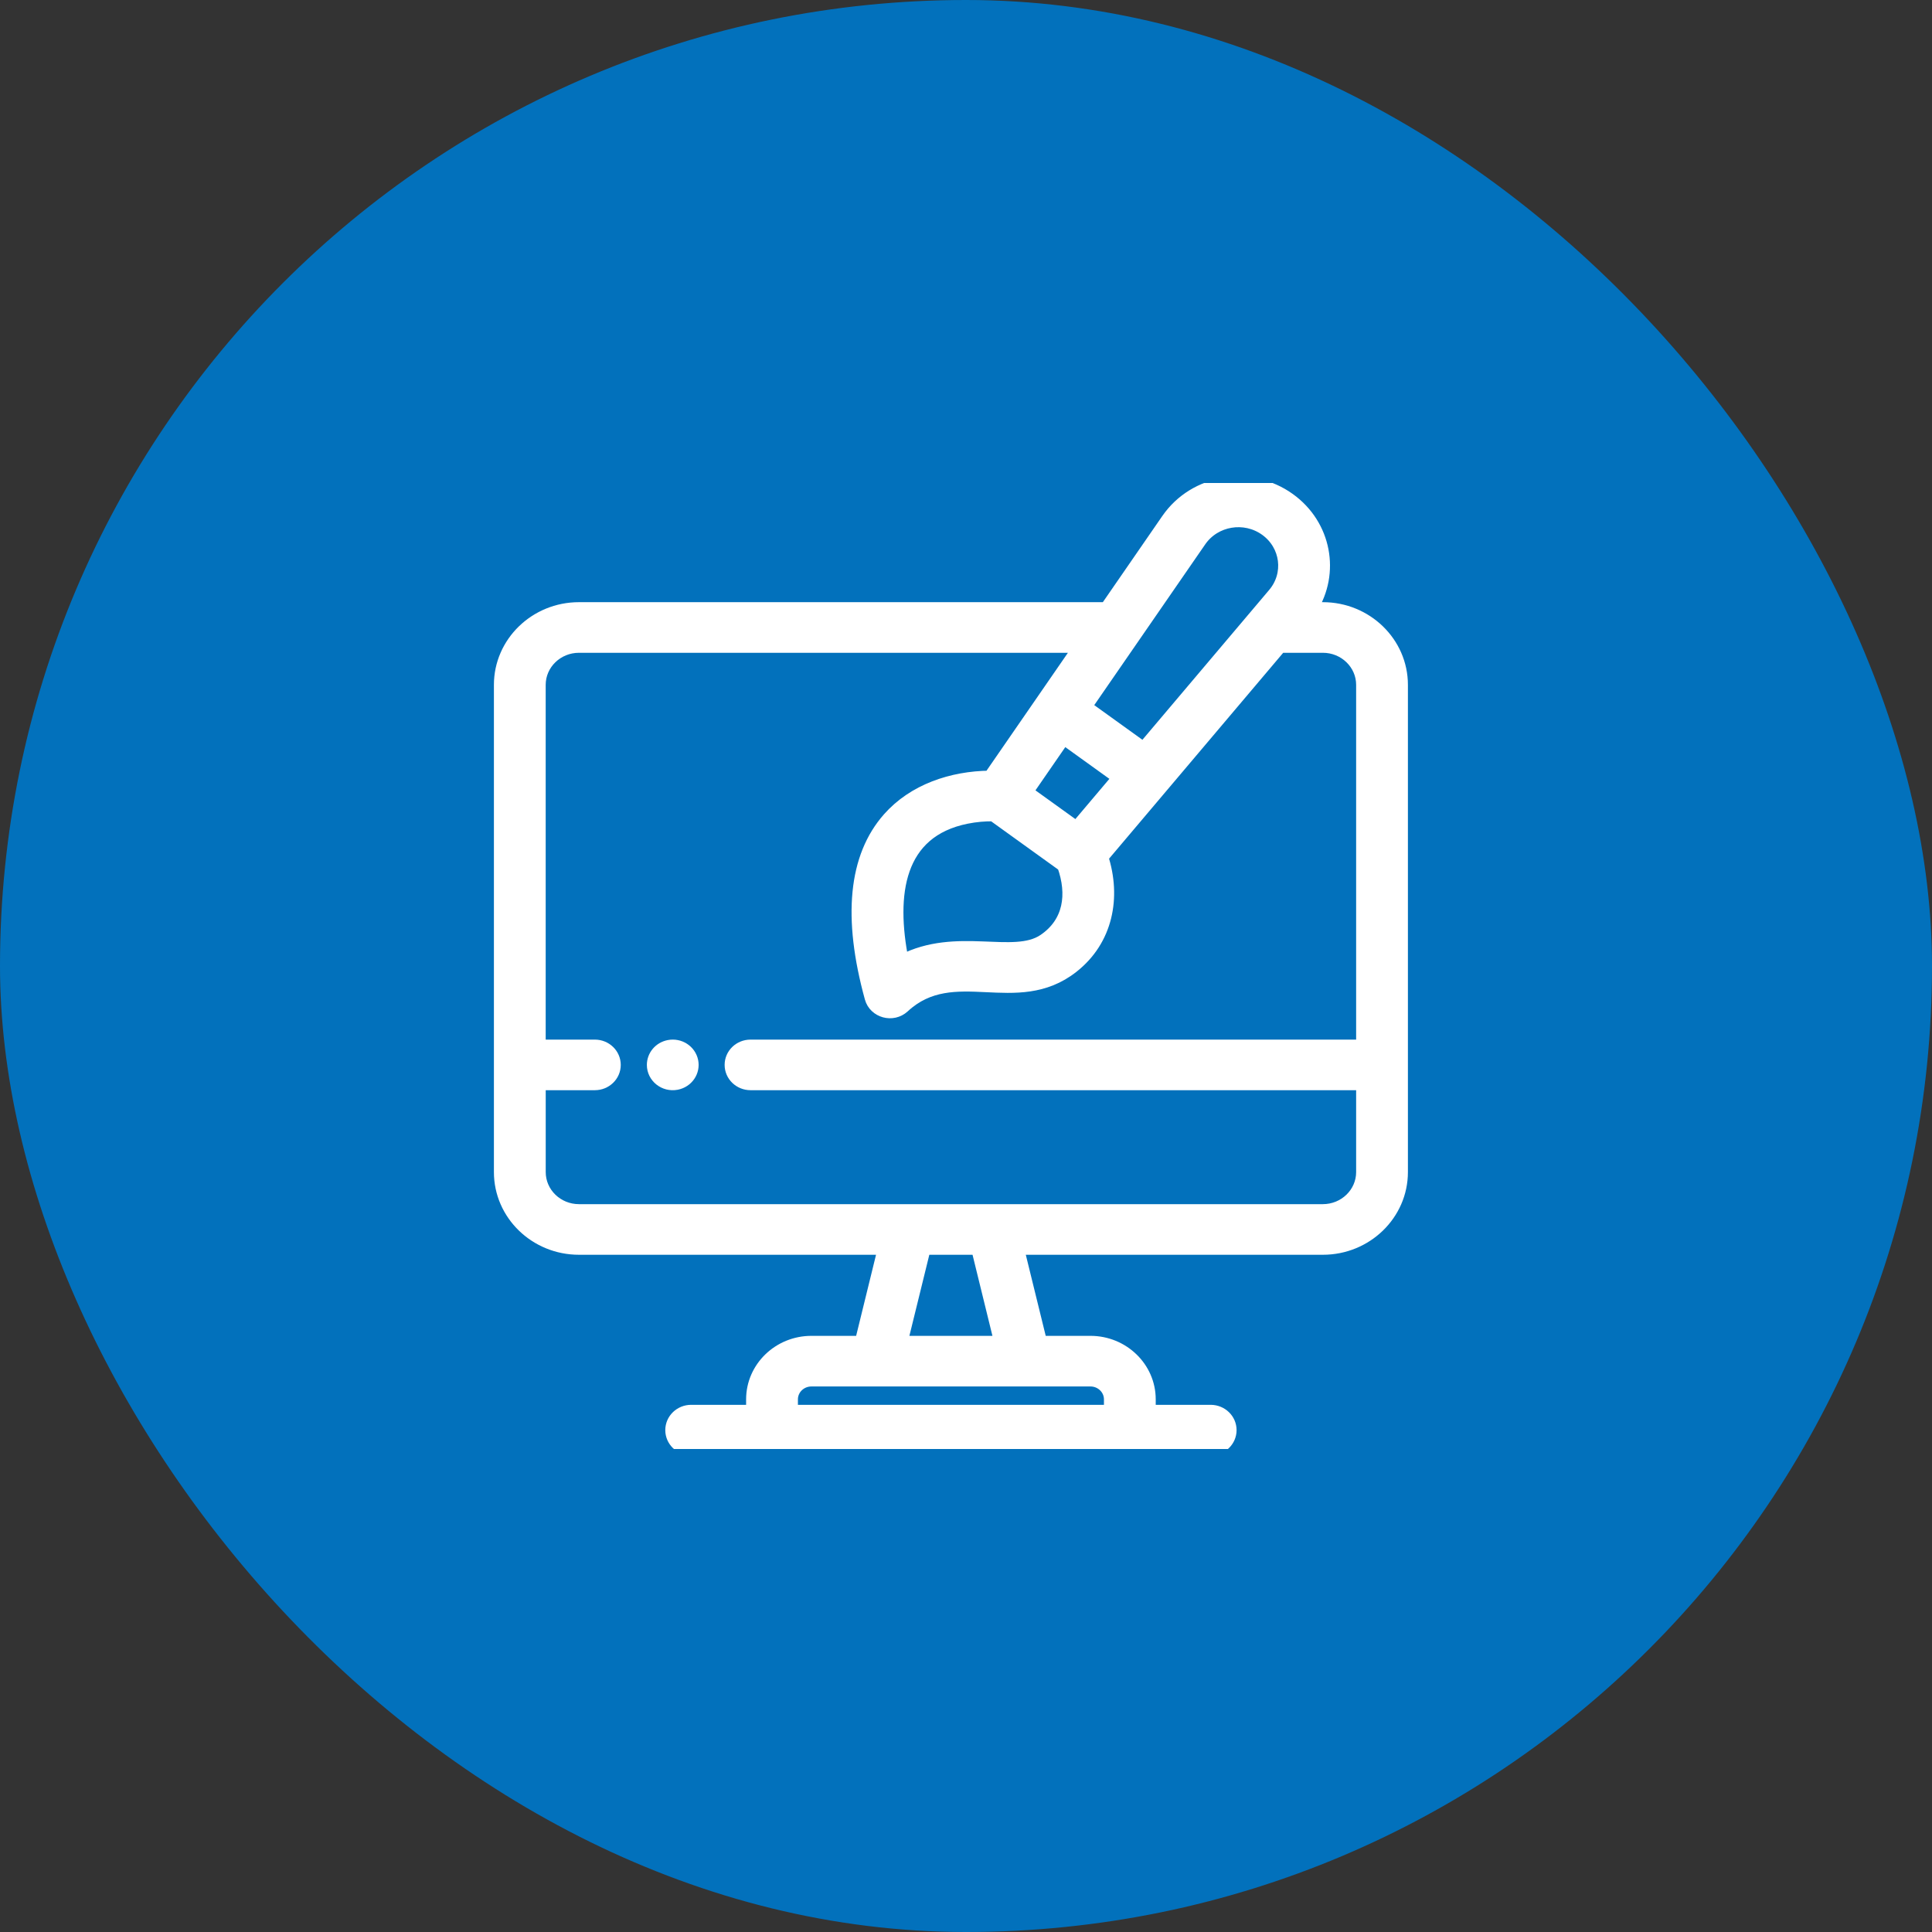 <?xml version="1.0" encoding="UTF-8"?> <svg xmlns="http://www.w3.org/2000/svg" width="60" height="60" viewBox="0 0 60 60" fill="none"><rect x="0" y="0" width="60" height="60" fill="#333333" stroke="none"/><rect width="60" height="60" rx="30" fill="#0271BC"></rect><g clip-path="url(#clip0_1868_193)"><path d="M41.083 18.901H40.716C41.416 17.797 41.158 16.314 40.035 15.506C38.825 14.635 37.105 14.915 36.261 16.139L34.355 18.901H17.98C16.634 18.901 15.539 19.963 15.539 21.268V36.401C15.539 37.706 16.634 38.768 17.98 38.768H27.461L26.745 41.686H25.199C24.191 41.686 23.371 42.481 23.371 43.458V43.828H21.465C21.131 43.828 20.861 44.09 20.861 44.414C20.861 44.737 21.131 45 21.465 45H37.598C37.932 45 38.203 44.737 38.203 44.414C38.203 44.09 37.932 43.828 37.598 43.828H35.692V43.458C35.692 42.481 34.872 41.686 33.865 41.686H32.319L31.602 38.768H41.083C42.429 38.768 43.524 37.706 43.524 36.401V33.072V21.268C43.524 19.963 42.429 18.901 41.083 18.901ZM32.426 29.202C31.481 29.843 29.711 28.971 28.021 29.846C27.609 27.769 27.869 25.815 30.015 25.384C30.293 25.328 30.591 25.302 30.846 25.307C31.572 25.83 32.307 26.358 33.031 26.88C33.349 27.774 33.23 28.656 32.426 29.202ZM33.035 22.921L34.745 24.152L33.43 25.707C32.888 25.317 32.423 24.983 31.881 24.593C31.994 24.43 32.932 23.07 33.035 22.921ZM37.265 16.791C37.723 16.128 38.656 15.973 39.315 16.447C39.973 16.921 40.091 17.831 39.569 18.449C38.643 19.543 36.442 22.146 35.512 23.245L33.707 21.946L37.265 16.791ZM34.484 43.458V43.828H24.58V43.458C24.58 43.127 24.857 42.858 25.199 42.858H33.865C34.206 42.858 34.484 43.127 34.484 43.458ZM31.076 41.686H27.987L28.704 38.768H30.36L31.076 41.686ZM42.316 36.401C42.316 37.06 41.763 37.596 41.083 37.596C40.124 37.596 19.058 37.596 17.98 37.596C17.3 37.596 16.748 37.06 16.748 36.401V33.657H18.474C18.808 33.657 19.078 33.395 19.078 33.072C19.078 32.748 18.808 32.486 18.474 32.486H16.747V21.268C16.747 20.609 17.3 20.073 17.98 20.073H33.546C32.967 20.912 31.278 23.359 30.743 24.134C29.559 24.145 28.377 24.545 27.603 25.421C26.55 26.613 26.365 28.486 27.053 30.988C27.171 31.416 27.721 31.569 28.055 31.261C29.617 29.813 31.563 31.392 33.305 30.024C34.369 29.189 34.621 27.862 34.22 26.621C34.762 25.98 39.215 20.716 39.758 20.073H41.083C41.763 20.073 42.316 20.609 42.316 21.268V32.486H23.308C22.974 32.486 22.704 32.748 22.704 33.071C22.704 33.395 22.974 33.657 23.308 33.657H42.316V36.401Z" fill="white" stroke="white" stroke-width="0.4"></path><path d="M20.775 32.497C20.484 32.554 20.289 32.798 20.289 33.072C20.289 33.438 20.635 33.719 21.011 33.646C21.346 33.58 21.549 33.267 21.485 32.957C21.418 32.636 21.098 32.434 20.775 32.497Z" fill="white" stroke="white" stroke-width="0.4"></path></g><defs><clipPath id="clip0_1868_193"><rect width="30.938" height="30" fill="white" transform="translate(14.062 15)"></rect></clipPath></defs></svg> 